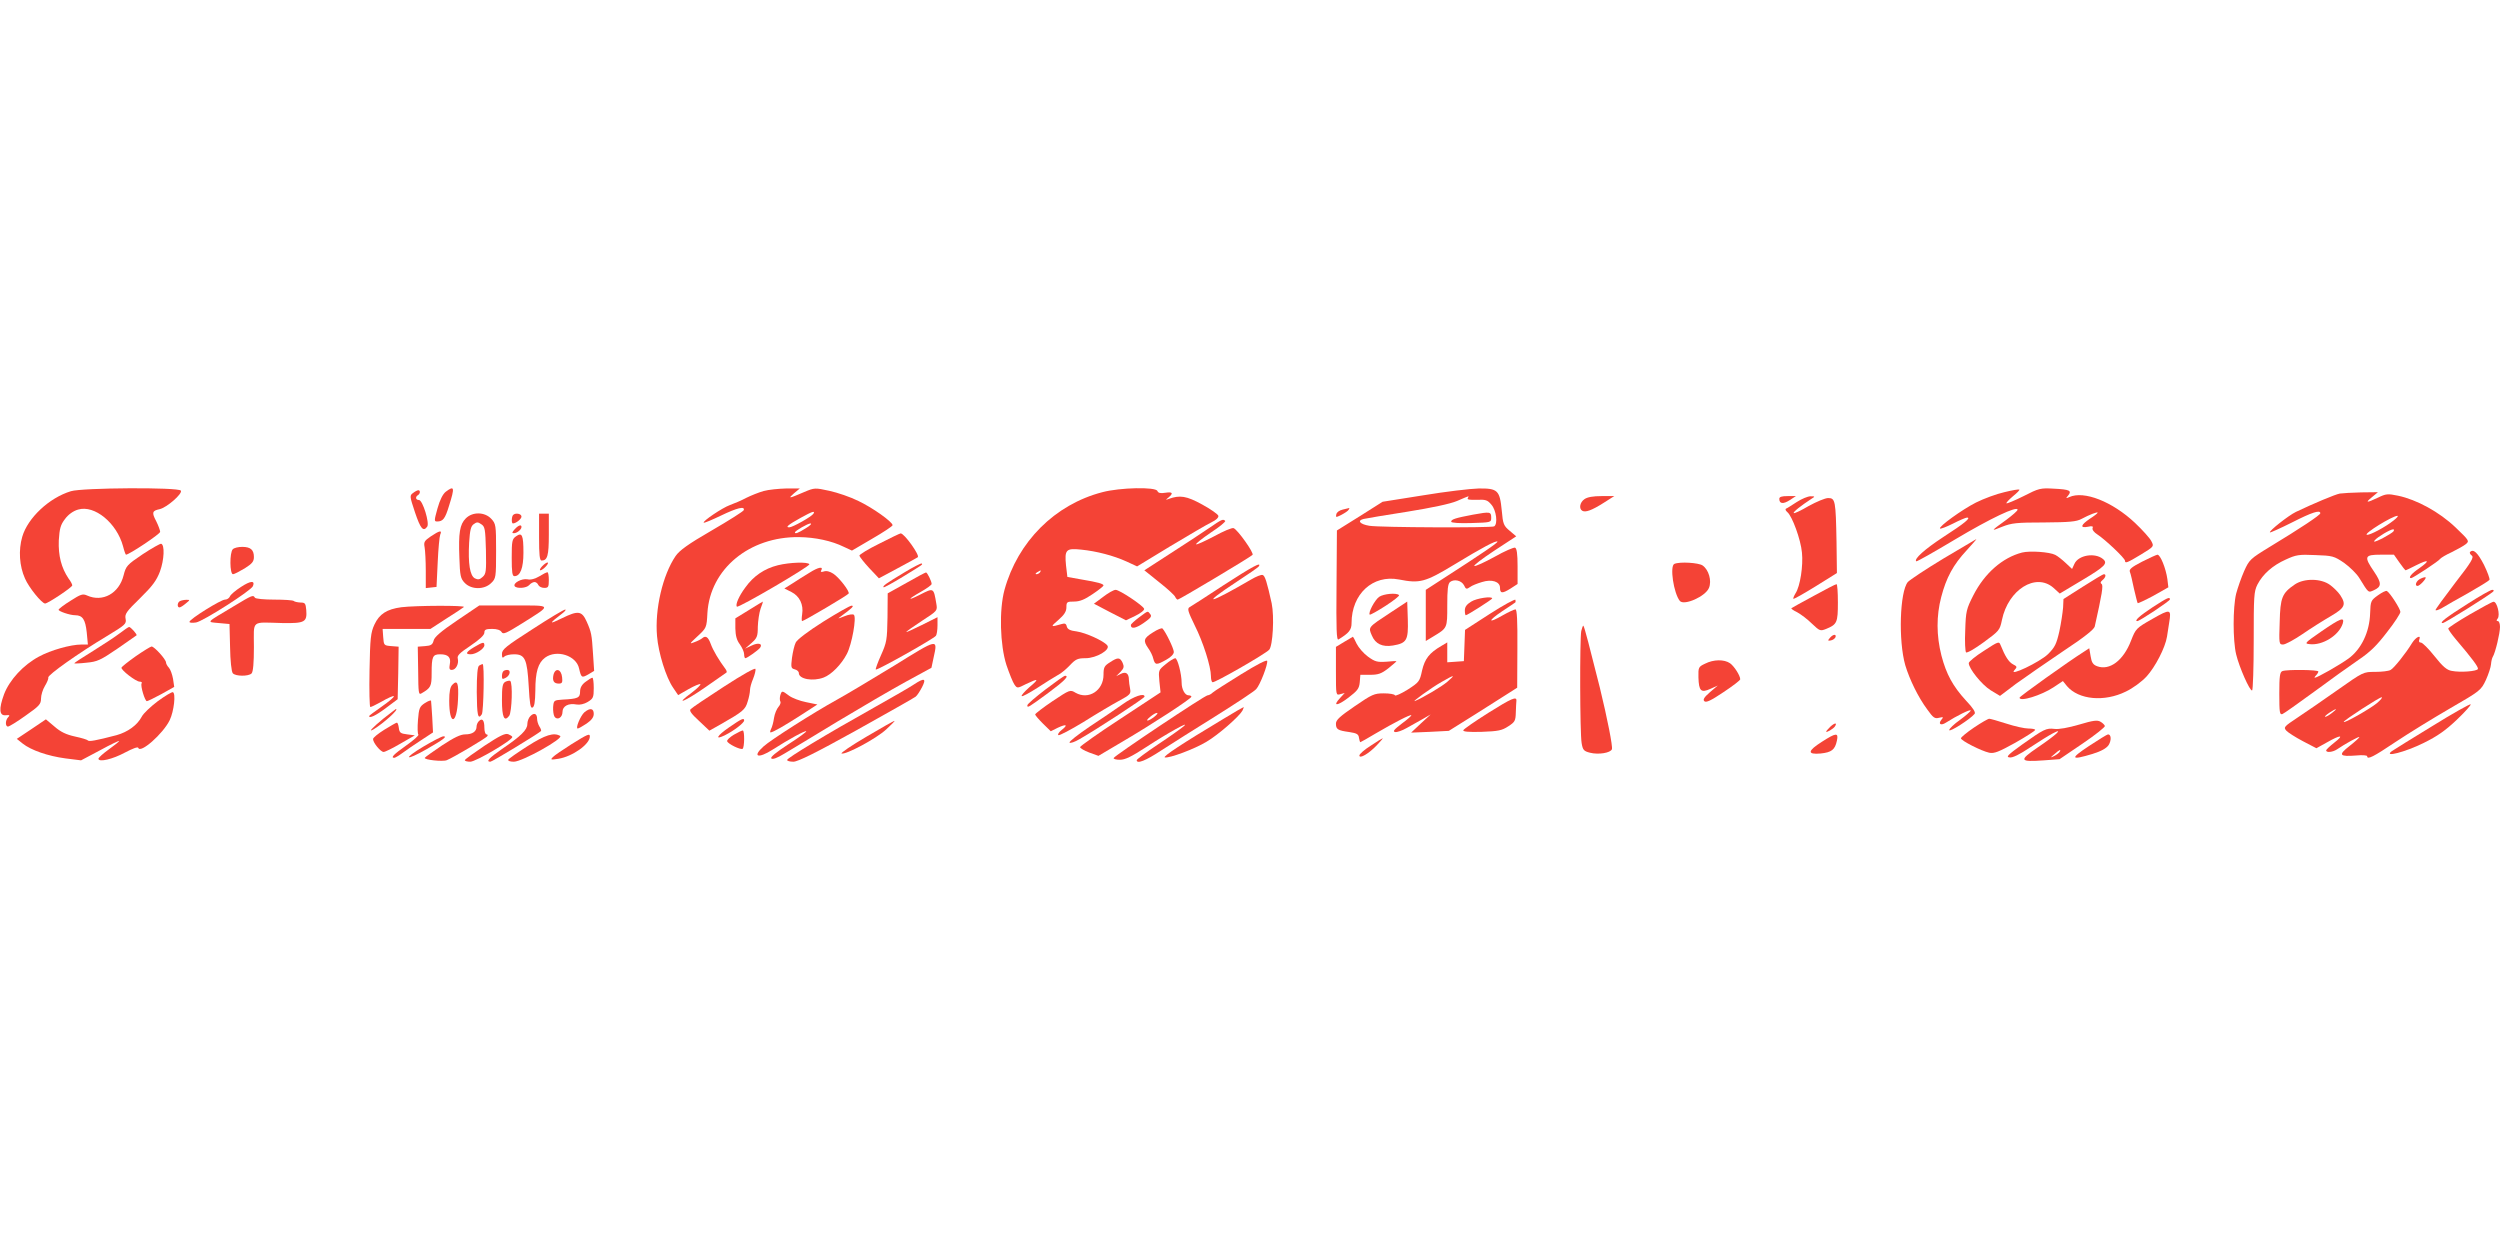 <?xml version="1.0" standalone="no"?>
<!DOCTYPE svg PUBLIC "-//W3C//DTD SVG 20010904//EN"
 "http://www.w3.org/TR/2001/REC-SVG-20010904/DTD/svg10.dtd">
<svg version="1.0" xmlns="http://www.w3.org/2000/svg"
 width="1280pt" height="640pt" viewBox="0 0 1280 640"
 preserveAspectRatio="xMidYMid meet">
<g transform="translate(0,640) scale(0.1,-0.1)"
fill="#f44336" stroke="none">
<path d="M363 3885 c-112 -34 -221 -137 -249 -233 -20 -68 -15 -150 14 -214
19 -45 86 -128 103 -128 14 0 139 83 139 93 0 5 -8 21 -19 35 -37 55 -53 117
-50 195 4 62 9 80 32 110 17 23 42 41 67 48 84 25 198 -69 230 -188 6 -24 13
-43 15 -43 16 0 175 106 175 117 0 7 -9 32 -20 54 -24 45 -21 54 17 62 37 8
119 80 109 95 -11 18 -506 15 -563 -3z"/>
<path d="M2282 3882 c-15 -12 -30 -42 -42 -85 -17 -62 -18 -67 -2 -67 30 0 41
14 61 80 30 95 28 106 -17 72z"/>
<path d="M3910 3886 c-25 -7 -65 -23 -89 -35 -24 -13 -62 -29 -84 -37 -39 -14
-141 -83 -134 -90 2 -3 42 14 88 36 83 40 124 50 117 28 -2 -6 -76 -53 -164
-104 -121 -70 -165 -102 -185 -131 -66 -97 -107 -272 -95 -410 7 -86 46 -212
83 -265 l25 -37 54 31 c30 17 57 28 60 25 3 -3 -17 -23 -45 -44 -92 -68 -36
-46 70 28 57 40 106 74 109 76 2 2 0 10 -5 17 -35 47 -64 96 -76 129 -13 36
-26 45 -44 29 -6 -5 -23 -14 -40 -20 -27 -11 -25 -8 16 30 46 43 47 43 51 120
14 225 215 391 469 388 83 -1 167 -19 230 -50 l41 -19 104 61 c57 33 104 64
104 69 0 17 -103 90 -175 124 -40 20 -107 43 -149 52 -73 16 -76 16 -128 -6
-81 -35 -85 -35 -53 -7 l30 25 -70 0 c-38 -1 -90 -6 -115 -13z m255 -116 c-9
-15 -107 -70 -124 -70 -22 0 -4 14 59 49 58 32 75 38 65 21z m-40 -75 c-38
-24 -55 -30 -55 -21 0 8 66 46 80 46 8 -1 -3 -12 -25 -25z"/>
<path d="M5644 3880 c-243 -63 -433 -253 -501 -500 -28 -103 -23 -282 10 -385
15 -44 33 -89 41 -100 14 -20 15 -20 60 3 65 31 68 27 16 -17 -25 -22 -42 -42
-39 -45 3 -4 39 16 80 42 41 27 88 56 104 65 17 8 45 32 63 51 29 31 40 36 80
36 56 0 130 44 111 66 -19 23 -109 64 -156 71 -34 4 -47 11 -51 25 -3 15 -10
18 -26 13 -58 -17 -59 -15 -18 20 31 27 42 44 42 66 0 27 3 29 39 29 29 0 54
10 95 38 30 20 55 40 56 44 0 9 -28 17 -112 31 l-73 13 -7 59 c-8 81 0 89 77
81 80 -8 167 -31 233 -61 l54 -25 171 104 c95 57 189 112 210 122 23 11 37 24
35 33 -2 8 -39 34 -83 58 -80 44 -114 49 -170 29 -19 -7 -19 -7 -2 7 26 22 21
30 -17 24 -25 -4 -36 -1 -40 9 -8 22 -192 18 -282 -6z m-319 -410 c-3 -5 -12
-10 -18 -10 -7 0 -6 4 3 10 19 12 23 12 15 0z"/>
<path d="M7287 3864 l-208 -33 -117 -74 -117 -73 -2 -283 c-2 -223 0 -281 10
-275 54 33 67 49 67 84 0 149 109 249 243 223 106 -21 133 -14 279 74 148 90
218 127 225 120 4 -5 -82 -63 -279 -190 l-88 -57 0 -131 0 -131 38 23 c73 44
72 42 72 159 0 82 3 110 14 120 22 17 59 8 72 -17 9 -20 13 -21 30 -9 10 8 38
19 62 26 50 16 92 2 92 -29 0 -30 11 -31 53 -5 l37 24 0 90 c0 65 -4 92 -13
96 -7 2 -54 -18 -105 -47 -51 -28 -97 -49 -103 -47 -7 2 39 37 101 78 l113 74
-33 28 c-31 26 -35 34 -41 104 -10 104 -21 114 -118 113 -42 -1 -170 -16 -284
-35z m228 -15 c-5 -7 11 -9 46 -8 46 2 55 -1 75 -25 25 -28 34 -99 14 -111
-13 -8 -584 -6 -639 3 -49 8 -64 27 -29 35 13 3 113 20 223 37 124 20 220 40
255 55 30 13 56 24 58 24 2 1 0 -4 -3 -10z"/>
<path d="M7542 3765 c-90 -17 -112 -24 -112 -36 0 -6 41 -9 103 -7 100 3 102
3 102 27 0 31 -5 32 -93 16z"/>
<path d="M10262 3880 c-40 -9 -105 -33 -145 -53 -71 -36 -193 -124 -184 -133
3 -3 32 8 66 25 33 17 66 31 72 31 23 0 -12 -29 -122 -100 -96 -63 -150 -112
-138 -124 2 -3 92 48 199 112 181 108 320 174 320 152 0 -5 -26 -28 -57 -51
-82 -59 -83 -61 -22 -36 48 19 73 22 214 22 131 1 166 4 192 18 41 22 83 38
83 32 0 -3 -18 -17 -40 -31 -47 -32 -52 -49 -10 -41 22 5 28 3 24 -7 -3 -8 8
-22 24 -32 39 -25 142 -122 142 -135 0 -15 11 -11 82 32 67 41 67 41 53 68 -7
15 -45 57 -84 94 -116 109 -261 166 -336 132 -18 -8 -19 -7 -6 8 20 25 8 31
-73 35 -69 4 -77 2 -155 -38 -46 -23 -85 -39 -88 -37 -2 3 13 19 33 36 21 17
36 32 33 34 -2 3 -37 -3 -77 -13z"/>
<path d="M2115 3876 c-18 -13 -18 -16 10 -100 28 -83 42 -100 62 -73 14 17
-23 137 -42 137 -17 0 -20 16 -5 25 12 7 13 25 2 25 -5 0 -17 -6 -27 -14z"/>
<path d="M11980 3873 c-23 -4 -135 -51 -225 -94 -39 -19 -139 -98 -133 -105 2
-2 53 21 113 51 102 52 145 66 145 47 0 -9 -102 -77 -259 -172 -100 -61 -105
-66 -131 -124 -15 -34 -33 -86 -41 -116 -17 -71 -17 -239 0 -310 16 -67 71
-191 82 -185 4 3 8 117 8 254 0 229 1 252 19 288 28 54 78 98 145 128 52 24
67 27 151 23 89 -3 96 -5 148 -40 29 -21 65 -56 78 -78 48 -78 45 -75 74 -62
40 18 41 36 2 94 -54 79 -50 88 33 88 l68 0 28 -40 c15 -22 30 -40 32 -40 2 0
26 12 54 26 66 33 73 25 15 -16 -39 -26 -58 -50 -41 -50 9 0 143 88 149 99 4
5 30 21 59 34 28 14 61 32 72 41 19 16 18 18 -53 86 -83 79 -199 142 -294 162
-53 11 -62 10 -103 -10 -59 -28 -67 -27 -30 3 l30 25 -85 -1 c-47 -1 -96 -4
-110 -6z m275 -138 c-41 -33 -123 -77 -137 -73 -16 6 132 97 157 97 6 0 -3
-11 -20 -24z m0 -55 c-4 -6 -30 -22 -58 -37 -37 -18 -48 -21 -38 -9 14 17 78
55 94 56 5 0 5 -5 2 -10z"/>
<path d="M8112 3844 c-23 -16 -29 -48 -11 -59 16 -10 49 2 109 40 l55 35 -65
0 c-43 0 -73 -5 -88 -16z"/>
<path d="M9110 3846 c0 -26 20 -28 53 -7 l32 21 -42 0 c-31 0 -43 -4 -43 -14z"/>
<path d="M9200 3830 c-25 -16 -49 -32 -55 -34 -6 -3 -3 -10 6 -18 25 -20 69
-141 75 -207 7 -67 -9 -173 -33 -209 -8 -13 -13 -26 -11 -28 3 -2 54 27 114
64 l109 68 -2 159 c-4 212 -6 225 -43 225 -15 0 -60 -19 -100 -41 -39 -23 -73
-39 -76 -36 -5 5 37 38 92 74 18 11 17 12 -6 12 -14 0 -45 -13 -70 -29z"/>
<path d="M6875 3791 c-18 -4 -31 -14 -33 -24 -4 -17 -2 -17 26 -3 17 9 34 20
37 26 3 5 5 9 3 9 -2 -1 -16 -4 -33 -8z"/>
<path d="M2385 3746 c-31 -31 -38 -74 -33 -201 3 -93 6 -107 27 -129 34 -36
101 -36 136 -1 24 23 25 29 25 163 0 134 -1 140 -25 166 -33 35 -95 37 -130 2z
m103 -163 c2 -108 1 -121 -17 -137 -15 -14 -24 -15 -40 -7 -25 14 -35 75 -29
183 4 64 9 84 23 94 16 12 22 12 39 0 19 -12 21 -25 24 -133z"/>
<path d="M2627 3763 c-8 -8 -9 -43 -1 -43 16 0 44 23 44 35 0 15 -31 21 -43 8z"/>
<path d="M2760 3650 c0 -92 3 -120 13 -120 30 0 37 25 37 132 l0 108 -25 0
-25 0 0 -120z"/>
<path d="M6190 3696 c-36 -25 -125 -83 -198 -130 l-133 -86 76 -61 c42 -33 79
-67 82 -75 3 -7 9 -14 13 -14 8 0 370 216 383 229 9 9 -76 129 -97 137 -8 3
-53 -16 -100 -42 -48 -25 -89 -44 -92 -41 -3 3 31 30 75 60 45 29 78 57 74 60
-11 11 -16 9 -83 -37z"/>
<path d="M2635 3690 c-14 -16 -15 -20 -4 -20 16 0 39 19 39 32 0 14 -16 9 -35
-12z"/>
<path d="M2206 3654 c-34 -23 -37 -30 -32 -56 3 -17 6 -71 6 -120 l0 -89 28 3
27 3 6 125 c3 69 9 133 13 143 11 24 -3 21 -48 -9z"/>
<path d="M2642 3654 c-20 -14 -22 -24 -22 -110 0 -75 3 -94 14 -94 30 0 46 42
46 120 0 91 -7 106 -38 84z"/>
<path d="M4503 3617 c-57 -28 -103 -56 -103 -62 1 -5 23 -34 50 -63 l50 -53
97 52 c54 29 100 54 102 56 12 9 -70 124 -88 122 -3 0 -52 -23 -108 -52z"/>
<path d="M9950 3540 c-91 -55 -172 -109 -182 -120 -41 -50 -49 -300 -13 -426
22 -73 66 -164 113 -227 30 -42 38 -48 60 -42 22 5 24 4 12 -10 -18 -22 -3
-32 23 -15 55 35 127 71 127 62 0 -4 -25 -26 -55 -48 -30 -21 -55 -45 -55 -52
0 -13 108 56 130 83 6 8 -7 29 -44 68 -67 73 -101 135 -126 231 -26 103 -26
203 -1 299 26 100 62 166 130 239 29 32 52 58 50 58 -2 -1 -78 -46 -169 -100z"/>
<path d="M730 3562 c-80 -54 -85 -60 -97 -107 -23 -93 -107 -140 -187 -104
-22 10 -32 7 -85 -27 -34 -21 -61 -42 -61 -46 0 -8 58 -28 85 -28 38 0 52 -22
59 -87 l6 -63 -33 0 c-55 0 -158 -29 -218 -62 -79 -42 -150 -119 -178 -192
-28 -76 -25 -112 9 -108 19 2 22 0 12 -10 -15 -15 -16 -48 -1 -48 6 0 47 25
90 56 70 49 79 59 79 87 0 18 9 47 20 65 11 18 19 37 17 43 -2 14 155 125 300
212 96 58 101 63 96 89 -5 24 4 37 74 105 64 63 84 90 102 137 22 60 25 137 6
142 -5 1 -48 -23 -95 -54z"/>
<path d="M1192 3588 c-17 -17 -16 -128 1 -128 6 0 33 14 60 30 38 24 47 35 47
58 0 37 -17 52 -60 52 -20 0 -41 -5 -48 -12z"/>
<path d="M10353 3571 c-100 -26 -191 -105 -249 -218 -36 -71 -39 -82 -42 -180
-3 -58 0 -108 4 -113 5 -5 46 19 91 52 79 58 82 61 93 114 32 155 173 243 263
165 l33 -30 117 70 c114 68 131 85 104 107 -41 34 -126 20 -146 -25 l-12 -26
-32 30 c-18 17 -42 36 -54 42 -29 15 -130 22 -170 12z"/>
<path d="M12647 3574 c-4 -4 0 -12 8 -18 13 -9 0 -32 -85 -141 -55 -72 -100
-134 -100 -138 0 -5 15 0 33 10 17 11 78 45 135 77 56 32 105 62 108 67 3 5
-10 40 -28 77 -32 62 -54 83 -71 66z"/>
<path d="M10967 3524 c-54 -28 -67 -39 -62 -52 4 -9 13 -48 21 -87 9 -38 17
-71 19 -73 2 -2 38 15 81 38 l76 43 -5 42 c-8 56 -36 125 -51 125 -6 -1 -42
-17 -79 -36z"/>
<path d="M2775 3500 c-10 -11 -14 -20 -8 -20 5 0 18 9 28 20 10 11 14 20 8 20
-5 0 -18 -9 -28 -20z"/>
<path d="M3983 3506 c-69 -17 -125 -55 -167 -114 -33 -44 -52 -89 -43 -98 8
-8 377 208 371 217 -7 13 -100 10 -161 -5z"/>
<path d="M4630 3469 c-93 -56 -113 -70 -106 -76 2 -2 46 22 97 53 111 68 103
63 98 69 -3 2 -43 -18 -89 -46z"/>
<path d="M8573 3513 c-25 -10 -4 -151 28 -190 22 -25 131 23 149 67 15 36 -1
93 -33 115 -21 14 -116 20 -144 8z"/>
<path d="M6265 3404 c-88 -58 -167 -109 -175 -113 -12 -8 -7 -23 27 -93 43
-85 83 -211 83 -260 0 -15 3 -29 8 -31 8 -6 266 142 290 166 19 20 27 170 13
238 -24 108 -34 141 -46 145 -7 3 -34 -8 -61 -24 -218 -127 -261 -135 -74 -12
60 39 112 75 115 80 16 26 -33 -1 -180 -96z"/>
<path d="M4145 3468 c-28 -17 -68 -42 -89 -56 l-40 -25 36 -18 c42 -21 63 -65
55 -114 -3 -19 -3 -35 0 -35 9 0 233 132 238 141 7 10 -49 83 -79 102 -17 11
-35 16 -48 11 -13 -4 -18 -2 -14 4 14 24 -13 19 -59 -10z"/>
<path d="M2761 3449 c-22 -13 -44 -19 -61 -15 -29 5 -74 -19 -65 -35 10 -14
61 -11 75 6 7 8 19 15 27 15 7 0 16 -7 19 -15 4 -8 17 -15 30 -15 21 0 24 4
24 40 0 22 -3 40 -7 40 -5 0 -23 -9 -42 -21z"/>
<path d="M4640 3415 l-95 -53 -1 -124 c-2 -115 -4 -127 -33 -192 -17 -38 -29
-71 -27 -74 6 -6 298 158 308 173 4 5 8 29 8 53 l0 42 -80 -40 c-44 -22 -80
-38 -80 -36 0 3 36 28 80 57 80 52 80 52 74 88 -14 83 -13 82 -84 46 -67 -34
-64 -24 5 15 30 17 55 35 55 40 0 14 -23 60 -29 59 -3 0 -49 -24 -101 -54z"/>
<path d="M10664 3396 l-99 -63 -2 -44 c-2 -24 -10 -79 -19 -121 -15 -66 -23
-82 -58 -117 -42 -41 -206 -119 -172 -82 15 16 14 19 -8 30 -22 12 -40 41 -63
98 -8 20 -10 20 -85 -29 -43 -27 -78 -56 -78 -63 0 -28 67 -111 112 -139 l48
-29 82 62 c46 33 154 108 240 166 109 72 159 112 163 127 37 165 45 212 35
218 -7 5 -6 11 5 20 16 13 20 30 7 30 -5 0 -53 -29 -108 -64z"/>
<path d="M12393 3437 c-22 -10 -32 -37 -15 -37 11 0 47 39 41 44 -2 2 -14 -1
-26 -7z"/>
<path d="M1234 3395 c-28 -18 -54 -40 -57 -49 -4 -9 -15 -16 -25 -16 -21 0
-182 -100 -182 -114 0 -5 15 -6 34 -3 36 6 282 163 291 186 12 30 -12 28 -61
-4z"/>
<path d="M11750 3408 c-66 -45 -75 -67 -78 -194 -4 -110 -3 -114 17 -114 12 0
56 24 99 53 42 29 107 70 145 92 73 43 81 59 49 108 -10 15 -34 39 -52 52 -46
34 -132 35 -180 3z"/>
<path d="M9286 3349 c-60 -32 -111 -61 -114 -63 -2 -3 11 -12 30 -21 18 -10
52 -35 75 -58 40 -38 43 -39 73 -27 56 23 60 33 60 136 0 52 -3 94 -7 93 -5 0
-57 -27 -117 -60z"/>
<path d="M5648 3344 l-47 -35 82 -43 82 -42 48 23 c27 13 47 29 45 36 -6 17
-126 97 -146 97 -10 0 -38 -16 -64 -36z"/>
<path d="M12175 3352 c-36 -26 -38 -29 -40 -93 -3 -95 -45 -183 -111 -231 -46
-33 -160 -98 -172 -98 -3 0 -1 5 6 12 7 7 12 16 12 20 0 9 -161 11 -184 2 -13
-5 -16 -25 -16 -116 0 -96 2 -109 16 -104 8 3 81 55 162 114 81 60 183 133
227 163 61 41 95 75 147 143 38 48 68 95 68 103 0 15 -53 98 -69 107 -5 3 -25
-7 -46 -22z"/>
<path d="M12635 3309 c-114 -72 -148 -99 -128 -99 11 0 236 141 258 161 5 6 3
9 -5 9 -8 0 -64 -32 -125 -71z"/>
<path d="M7061 3344 c-22 -16 -57 -81 -48 -91 3 -2 39 18 81 45 42 27 73 52
69 55 -12 13 -79 7 -102 -9z"/>
<path d="M1195 3295 c-144 -86 -138 -79 -75 -85 l55 -5 3 -119 c1 -67 7 -126
14 -133 13 -16 80 -17 96 -1 8 8 12 53 12 135 0 142 -18 127 146 123 115 -2
127 5 122 67 -3 34 -6 38 -30 38 -15 1 -30 4 -34 8 -4 4 -49 7 -100 7 -51 0
-96 4 -99 10 -9 15 -12 14 -110 -45z"/>
<path d="M7533 3320 c-23 -14 -33 -27 -33 -45 0 -14 2 -25 5 -25 8 0 135 81
135 86 0 13 -80 1 -107 -16z"/>
<path d="M7628 3257 l-127 -82 -3 -80 -3 -80 -42 -3 -43 -3 0 51 0 51 -30 -18
c-62 -36 -85 -66 -99 -126 -12 -56 -15 -60 -74 -98 -34 -21 -63 -34 -65 -29
-2 6 -28 10 -57 10 -49 0 -60 -5 -149 -66 -76 -52 -96 -70 -96 -89 0 -29 9
-35 68 -43 39 -6 48 -11 50 -30 2 -12 5 -22 7 -22 2 0 37 20 79 45 94 55 177
98 182 93 2 -2 -20 -22 -49 -43 -39 -30 -48 -40 -34 -43 9 -2 36 7 60 21 23
13 60 34 82 46 l40 23 -50 -46 -50 -47 97 4 96 5 139 87 c76 48 155 98 175
111 l36 23 1 201 c1 143 -2 200 -10 200 -6 0 -36 -14 -66 -31 -76 -44 -77 -29
-1 22 35 23 65 43 67 45 1 1 1 7 0 13 -2 5 -61 -27 -131 -72z m-218 -348 c-29
-25 -126 -82 -165 -98 -23 -9 84 68 135 97 68 39 75 40 30 1z"/>
<path d="M11020 3290 c-64 -42 -95 -70 -77 -70 12 0 167 103 167 111 0 15 -13
9 -90 -41z"/>
<path d="M923 3323 c-15 -5 -18 -33 -4 -33 5 0 19 9 32 20 22 18 23 19 4 19
-11 0 -26 -3 -32 -6z"/>
<path d="M3835 3277 l-70 -43 0 -52 c1 -37 7 -60 23 -81 12 -17 22 -39 22 -51
0 -11 3 -20 6 -20 9 0 68 42 76 54 14 21 -10 27 -43 11 l-34 -16 33 29 c28 25
32 34 32 83 1 30 7 71 14 92 8 20 13 37 12 37 -1 0 -33 -19 -71 -43z"/>
<path d="M7120 3264 c-117 -77 -115 -74 -96 -118 18 -43 54 -60 108 -51 71 12
79 27 76 133 l-3 92 -85 -56z"/>
<path d="M12645 3254 c-60 -35 -110 -68 -110 -72 0 -5 17 -29 37 -53 85 -100
118 -144 115 -154 -4 -12 -89 -19 -134 -10 -25 4 -46 22 -88 75 -31 39 -62 70
-70 70 -9 0 -12 6 -8 16 10 26 -18 12 -37 -18 -32 -53 -93 -129 -110 -138 -10
-6 -46 -10 -79 -10 -61 0 -61 0 -193 -93 -73 -52 -166 -115 -206 -142 -68 -45
-71 -49 -56 -66 8 -9 47 -34 85 -54 l69 -36 54 30 c70 40 91 40 38 -1 -23 -18
-42 -36 -42 -40 0 -13 34 -9 55 5 41 28 115 69 115 63 0 -3 -23 -24 -51 -46
-59 -46 -52 -55 36 -48 30 3 55 1 55 -4 0 -19 32 -3 145 73 66 44 191 121 279
172 156 90 159 93 184 146 13 29 25 65 26 80 1 14 5 32 9 38 13 20 37 121 37
153 0 17 -5 30 -11 30 -8 0 -8 4 -1 13 14 17 -3 87 -21 86 -7 0 -61 -30 -122
-65z m-475 -454 c-35 -29 -170 -106 -170 -96 0 8 182 126 194 126 6 0 -5 -14
-24 -30z m-230 -50 c-14 -11 -29 -20 -35 -20 -5 0 4 9 20 20 38 25 48 25 15 0z"/>
<path d="M2055 3291 c-75 -10 -113 -35 -138 -89 -19 -41 -22 -70 -25 -234 -2
-104 0 -188 4 -188 5 0 27 11 49 23 93 53 96 40 5 -24 -33 -23 -60 -43 -60
-45 0 -14 34 2 86 41 l60 45 3 134 2 135 -38 3 c-37 3 -38 4 -41 46 l-3 42
122 0 123 0 80 52 c45 28 85 55 91 60 11 9 -246 8 -320 -1z"/>
<path d="M2340 3223 c-83 -56 -116 -85 -120 -103 -5 -20 -13 -26 -43 -28 l-38
-3 2 -124 c1 -113 2 -124 17 -115 48 28 52 36 52 103 0 86 5 97 44 97 41 0 56
-16 49 -51 -4 -22 -2 -29 10 -29 21 0 37 31 31 57 -5 16 8 29 65 67 47 32 71
54 71 67 0 15 7 19 40 19 25 0 42 -6 48 -16 8 -14 23 -7 108 46 152 96 155 90
-47 90 l-175 0 -114 -77z"/>
<path d="M4215 3217 c-79 -50 -134 -92 -141 -107 -7 -14 -15 -49 -19 -78 -6
-49 -5 -54 14 -59 12 -3 21 -11 21 -19 0 -31 72 -44 127 -23 40 15 91 67 119
121 26 50 50 186 36 200 -5 5 -26 2 -48 -7 -38 -15 -38 -15 -15 2 52 38 67 52
51 52 -8 0 -73 -37 -145 -82z"/>
<path d="M2727 3179 c-137 -88 -157 -104 -157 -127 0 -20 3 -23 12 -14 7 7 29
12 50 12 56 0 67 -24 75 -163 5 -91 9 -114 19 -110 10 4 14 28 15 87 0 96 14
142 50 169 59 43 160 11 174 -56 11 -47 13 -49 47 -30 l30 18 -6 91 c-6 94 -8
107 -32 161 -25 56 -44 58 -126 18 -69 -34 -69 -29 -2 22 16 12 24 22 18 22
-6 1 -81 -44 -167 -100z"/>
<path d="M11020 3231 c-83 -47 -85 -50 -109 -111 -39 -102 -110 -155 -174
-131 -21 8 -28 19 -33 51 l-7 41 -26 -17 c-81 -51 -331 -230 -331 -236 0 -23
112 12 174 53 l48 32 21 -26 c60 -70 191 -82 301 -28 36 17 82 51 106 77 45
49 96 148 105 204 3 19 8 51 11 71 12 72 7 73 -86 20z"/>
<path d="M5832 3239 c-23 -17 -42 -35 -42 -39 0 -22 24 -18 65 10 37 26 44 34
34 46 -14 17 -8 19 -57 -17z"/>
<path d="M11885 3167 c-85 -59 -88 -62 -60 -65 66 -8 151 45 170 106 10 35
-11 27 -110 -41z"/>
<path d="M8096 3169 c-8 -43 -7 -524 2 -574 6 -35 11 -41 43 -49 43 -11 105
-1 112 18 5 13 -23 156 -62 316 -50 199 -79 312 -84 316 -2 3 -7 -10 -11 -27z"/>
<path d="M615 3159 c-22 -17 -84 -58 -137 -91 -54 -33 -98 -62 -98 -64 0 -2
28 -1 63 3 55 5 72 13 157 71 52 36 97 67 99 69 5 4 -30 43 -38 43 -3 0 -24
-14 -46 -31z"/>
<path d="M5903 3162 c-48 -30 -51 -42 -24 -81 11 -15 23 -39 26 -54 9 -33 16
-33 66 -5 24 13 39 29 39 40 0 17 -41 102 -58 120 -4 4 -26 -5 -49 -20z"/>
<path d="M9369 3134 c-12 -14 -11 -16 5 -13 11 2 21 10 24 17 5 17 -13 15 -29
-4z"/>
<path d="M6883 3114 l-43 -26 0 -125 c0 -124 0 -124 23 -117 l22 6 -24 -26
c-40 -43 -15 -42 43 2 47 36 55 47 58 79 l3 38 50 0 c42 0 58 6 93 33 23 19
42 35 42 36 0 2 -24 1 -52 -2 -47 -3 -58 0 -94 26 -22 16 -48 46 -58 66 -9 20
-18 36 -19 36 -1 -1 -21 -12 -44 -26z"/>
<path d="M4580 2993 c-113 -69 -245 -148 -294 -175 -120 -66 -341 -207 -377
-240 -59 -53 -28 -64 47 -16 83 53 167 99 172 94 2 -3 -39 -33 -92 -67 -63
-41 -93 -66 -87 -72 7 -7 30 2 68 25 32 19 155 93 273 165 118 71 274 162 347
202 l132 72 11 52 c22 99 24 99 -200 -40z"/>
<path d="M2428 3087 c-42 -25 -48 -37 -18 -37 27 0 70 29 70 46 0 19 -8 17
-52 -9z"/>
<path d="M695 3040 c-38 -27 -71 -53 -73 -58 -4 -12 74 -72 93 -72 9 0 14 -4
10 -9 -7 -12 17 -91 27 -91 4 0 37 16 74 36 l66 37 -6 41 c-4 22 -13 48 -21
57 -8 8 -15 21 -15 27 0 16 -60 82 -74 82 -6 -1 -42 -23 -81 -50z"/>
<path d="M5683 3009 c-29 -18 -33 -26 -33 -64 0 -80 -76 -130 -143 -92 -28 17
-29 16 -118 -43 -49 -33 -89 -64 -89 -68 0 -4 18 -25 40 -47 l40 -39 36 18
c45 21 54 15 19 -12 -14 -11 -21 -23 -16 -26 5 -3 62 27 128 67 65 41 146 89
181 108 59 32 63 36 58 63 -3 16 -6 36 -6 45 0 33 -15 44 -41 31 l-24 -12 22
22 c18 19 19 27 11 46 -14 29 -24 30 -65 3z"/>
<path d="M5968 2999 c-37 -30 -37 -31 -32 -87 l6 -57 -205 -135 c-114 -74
-206 -140 -207 -145 0 -6 21 -18 47 -28 l47 -17 120 71 c157 92 356 222 356
232 0 4 -7 7 -15 7 -18 0 -35 31 -35 64 0 45 -21 126 -33 126 -7 -1 -29 -14
-49 -31z m-58 -269 c-33 -26 -52 -25 -21 0 13 11 28 20 35 20 6 0 0 -9 -14
-20z"/>
<path d="M6355 2948 c-71 -44 -137 -86 -146 -94 -8 -8 -20 -14 -26 -14 -14 0
-477 -309 -481 -321 -2 -5 12 -9 32 -9 27 0 59 16 133 64 115 75 231 139 193
107 -14 -12 -73 -54 -132 -93 -60 -40 -108 -76 -108 -80 0 -21 46 -3 126 50
49 32 175 111 279 176 105 66 198 127 207 138 20 22 60 126 56 144 -2 8 -52
-18 -133 -68z"/>
<path d="M8730 3002 c-34 -16 -35 -19 -34 -70 2 -70 13 -81 61 -59 l38 17 -40
-34 c-30 -26 -37 -38 -29 -46 9 -9 34 3 98 46 47 31 86 61 86 66 0 19 -31 67
-52 82 -30 21 -85 20 -128 -2z"/>
<path d="M2453 2992 c-8 -5 -12 -46 -12 -135 1 -119 6 -145 26 -114 9 14 14
257 4 257 -3 0 -11 -4 -18 -8z"/>
<path d="M3706 2884 c-88 -57 -164 -108 -170 -115 -8 -8 4 -24 43 -60 l53 -50
57 32 c114 65 127 75 139 117 7 21 12 48 12 59 0 12 7 37 16 58 8 20 14 43 12
50 -2 7 -65 -28 -162 -91z"/>
<path d="M2577 2963 c-4 -3 -7 -15 -7 -25 0 -16 3 -17 20 -8 22 12 27 40 7 40
-8 0 -17 -3 -20 -7z"/>
<path d="M2834 2946 c-7 -31 1 -46 27 -46 17 0 20 6 17 32 -4 42 -34 51 -44
14z"/>
<path d="M5353 2870 c-51 -39 -93 -75 -93 -81 0 -15 3 -13 108 64 82 61 108
87 85 87 -5 0 -50 -32 -100 -70z"/>
<path d="M2998 2909 c-19 -14 -28 -30 -28 -50 0 -32 -11 -37 -90 -41 -44 -3
-45 -4 -48 -38 -1 -19 2 -41 7 -49 14 -21 41 -5 41 24 0 30 31 46 72 38 16 -3
39 2 57 13 28 17 31 23 31 71 0 29 -3 53 -7 53 -5 0 -20 -10 -35 -21z"/>
<path d="M2587 2909 c-14 -8 -17 -25 -17 -94 0 -88 12 -113 37 -80 14 20 19
170 5 179 -4 2 -15 0 -25 -5z"/>
<path d="M4680 2896 c-19 -13 -109 -65 -200 -116 -252 -141 -450 -261 -450
-271 0 -5 14 -9 32 -9 23 0 116 46 323 161 159 89 296 166 303 172 8 6 22 28
33 49 23 45 12 49 -41 14z"/>
<path d="M2316 2894 c-11 -11 -16 -35 -16 -82 0 -129 39 -124 45 6 4 85 -3
103 -29 76z"/>
<path d="M808 2810 c-37 -28 -74 -63 -82 -79 -23 -44 -72 -79 -129 -95 -107
-28 -142 -34 -147 -27 -3 4 -33 13 -66 20 -45 10 -73 23 -105 51 l-44 37 -74
-50 -75 -50 30 -24 c43 -34 129 -64 219 -76 l80 -10 98 52 c53 29 97 50 97 47
0 -3 -24 -22 -53 -43 -29 -21 -53 -42 -53 -48 2 -19 73 -2 136 32 38 20 66 31
68 24 10 -31 127 72 161 142 22 46 32 138 16 143 -5 2 -40 -19 -77 -46z"/>
<path d="M3995 2840 c-3 -11 -3 -25 0 -31 4 -5 0 -18 -9 -28 -9 -10 -20 -36
-23 -57 -3 -22 -10 -47 -15 -56 -5 -10 -6 -18 -3 -18 12 0 71 34 155 88 l85
55 -58 12 c-31 6 -71 21 -87 33 -36 27 -37 27 -45 2z"/>
<path d="M5749 2795 c-35 -25 -112 -77 -171 -116 -59 -40 -105 -76 -102 -81 3
-5 27 3 52 18 91 52 331 209 332 217 1 21 -55 2 -111 -38z"/>
<path d="M7620 2750 c-68 -43 -126 -83 -128 -89 -2 -7 26 -10 95 -8 84 3 103
7 135 28 34 22 38 28 39 72 1 26 2 52 3 59 2 24 -23 14 -144 -62z"/>
<path d="M2175 2800 c-27 -18 -30 -26 -35 -87 -3 -38 -2 -71 2 -74 5 -3 -23
-28 -61 -55 -65 -46 -83 -64 -62 -64 4 0 23 11 42 25 19 14 61 43 95 65 l61
40 -4 78 c-3 42 -5 80 -6 84 -1 4 -15 -1 -32 -12z"/>
<path d="M12456 2684 c-104 -63 -198 -122 -210 -130 -45 -34 68 -5 163 42 71
35 112 64 170 119 42 40 74 76 71 79 -3 3 -91 -46 -194 -110z"/>
<path d="M6260 2717 c-207 -124 -310 -192 -296 -195 23 -5 152 43 213 80 60
35 167 129 184 159 5 11 8 19 7 19 -2 0 -51 -28 -108 -63z"/>
<path d="M1962 2720 c-57 -47 -80 -72 -49 -54 51 31 132 104 114 104 -1 0 -30
-23 -65 -50z"/>
<path d="M2992 2753 c-20 -18 -47 -83 -34 -83 4 0 24 11 45 25 26 18 37 33 37
50 0 29 -19 32 -48 8z"/>
<path d="M2716 2734 c-9 -8 -16 -27 -16 -41 0 -30 -33 -62 -130 -128 -66 -46
-84 -65 -59 -65 9 0 238 139 259 157 2 2 -1 13 -8 23 -7 11 -12 29 -12 39 0
27 -15 34 -34 15z"/>
<path d="M2452 2708 c-7 -7 -12 -19 -12 -28 0 -25 -21 -40 -58 -40 -24 0 -57
-16 -118 -56 -46 -31 -87 -60 -89 -64 -6 -10 92 -21 113 -12 32 13 202 113
207 123 4 5 1 9 -4 9 -6 0 -11 15 -11 34 0 39 -11 51 -28 34z"/>
<path d="M3733 2676 c-64 -44 -76 -68 -19 -39 43 21 96 62 96 74 0 15 -12 10
-77 -35z"/>
<path d="M10107 2675 c-37 -25 -67 -50 -67 -55 0 -12 104 -65 145 -74 25 -5
48 4 133 51 56 32 102 61 102 66 0 4 -16 7 -35 7 -19 0 -69 11 -112 25 -43 14
-83 25 -88 25 -6 0 -41 -20 -78 -45z"/>
<path d="M10645 2690 c-55 -16 -104 -25 -126 -22 -43 5 -54 -1 -167 -81 -72
-52 -83 -63 -63 -65 15 -3 51 15 105 51 45 30 97 62 116 72 59 31 19 -7 -77
-72 -98 -67 -94 -75 32 -66 l80 6 118 80 c65 44 116 85 114 90 -2 6 -12 16
-23 22 -15 9 -36 7 -109 -15z m-100 -140 c-3 -5 -16 -15 -28 -21 -21 -10 -21
-9 2 10 25 23 36 27 26 11z"/>
<path d="M4436 2628 c-77 -45 -134 -84 -127 -86 22 -7 177 76 228 123 26 24
46 44 43 44 -3 1 -68 -36 -144 -81z"/>
<path d="M1968 2664 c-32 -20 -58 -41 -58 -48 0 -19 39 -66 54 -66 8 0 46 19
87 43 l73 42 -39 5 c-35 4 -40 9 -43 33 -2 15 -6 27 -10 27 -4 0 -33 -17 -64
-36z"/>
<path d="M9372 2680 c-12 -12 -22 -23 -22 -26 0 -7 38 15 45 27 13 20 -1 19
-23 -1z"/>
<path d="M3757 2638 c-20 -12 -36 -27 -34 -33 4 -14 68 -45 79 -39 10 6 11 94
1 94 -5 0 -25 -10 -46 -22z"/>
<path d="M2481 2582 c-55 -37 -101 -70 -101 -74 0 -5 13 -8 28 -8 28 0 219
112 215 127 -1 4 -11 10 -21 14 -16 6 -45 -9 -121 -59z"/>
<path d="M2700 2579 c-52 -33 -96 -64 -98 -69 -2 -6 11 -10 29 -10 42 0 256
119 237 132 -32 19 -76 6 -168 -53z"/>
<path d="M2925 2589 c-44 -28 -87 -57 -95 -66 -13 -13 -10 -14 29 -8 73 12
161 75 161 114 0 17 -10 13 -95 -40z"/>
<path d="M9328 2602 c-74 -47 -76 -66 -7 -60 57 6 74 19 84 66 9 42 -4 41 -77
-6z"/>
<path d="M10695 2580 c-98 -65 -94 -74 19 -40 45 14 71 29 82 45 15 24 14 55
-3 55 -4 0 -48 -27 -98 -60z"/>
<path d="M2167 2577 c-107 -64 -92 -75 17 -13 87 50 108 66 86 66 -8 0 -54
-24 -103 -53z"/>
<path d="M7018 2582 c-32 -20 -58 -43 -58 -50 0 -19 48 9 89 52 19 20 33 36
30 36 -2 0 -30 -17 -61 -38z"/>
</g>
</svg>
